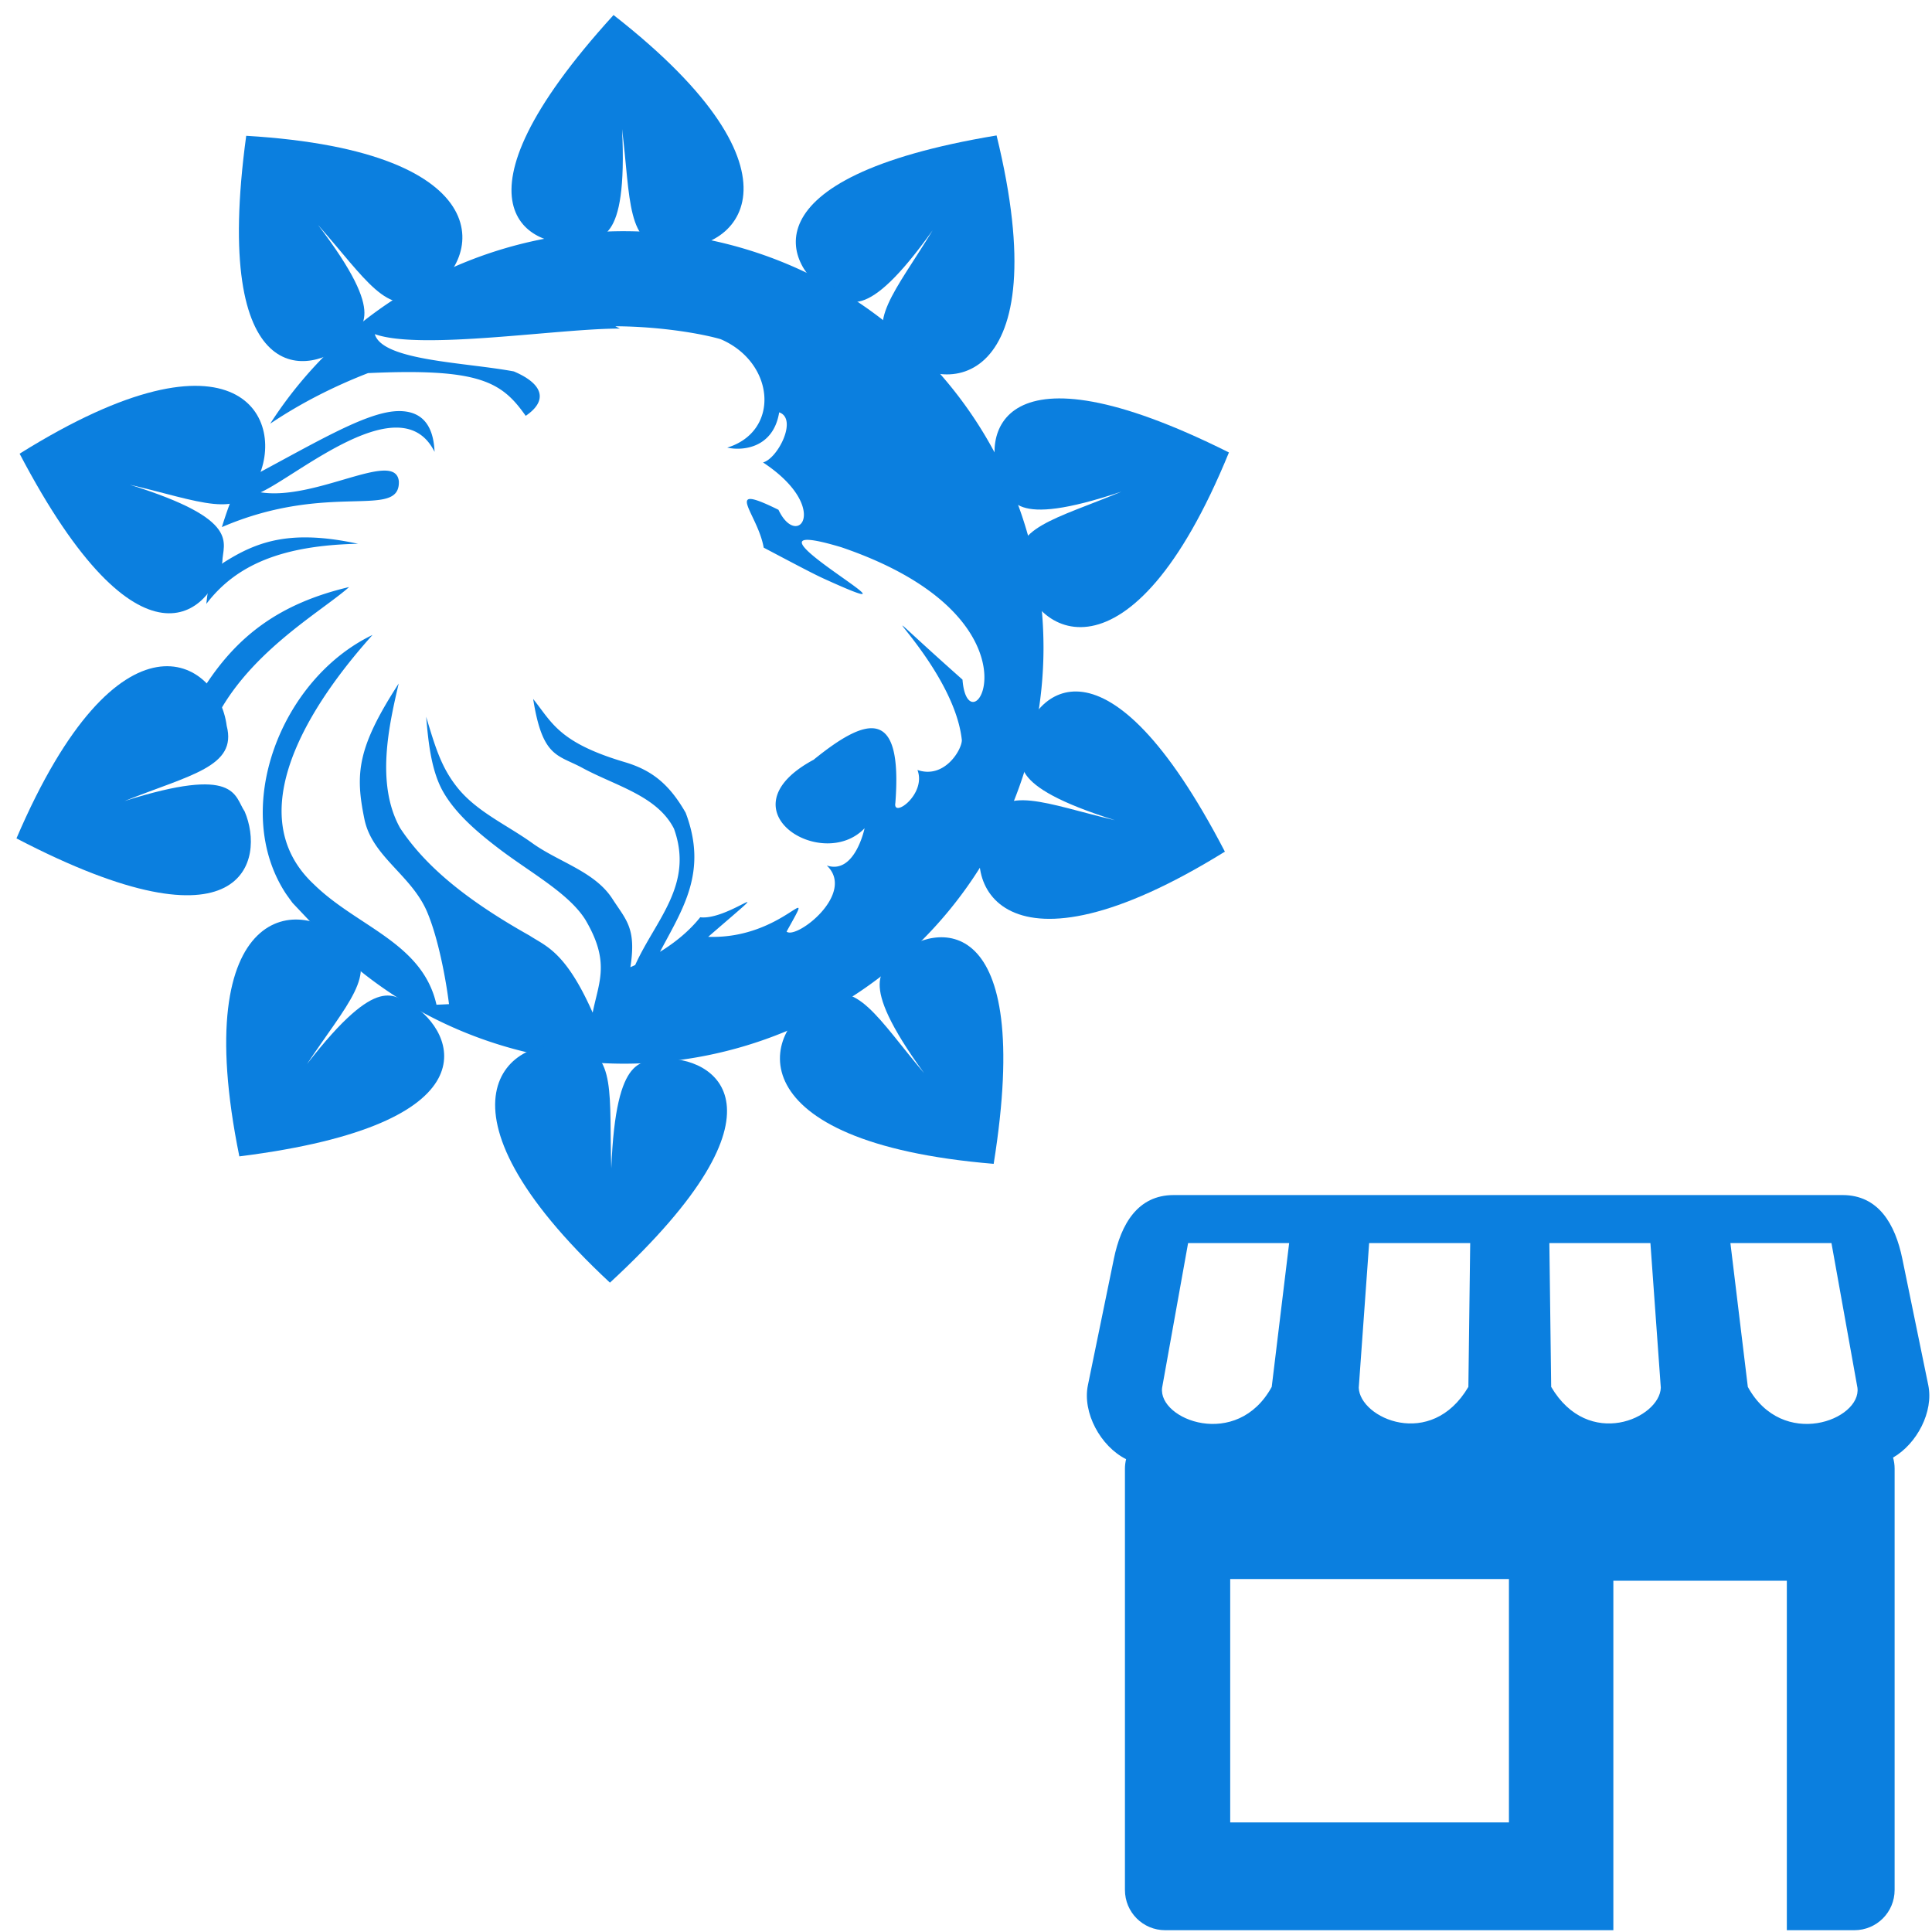 <?xml version="1.0" encoding="UTF-8" standalone="no"?>
<svg
   xmlns:dc="http://purl.org/dc/elements/1.1/"
   xmlns:cc="http://creativecommons.org/ns#"
   xmlns:rdf="http://www.w3.org/1999/02/22-rdf-syntax-ns#"
   xmlns:svg="http://www.w3.org/2000/svg"
   xmlns="http://www.w3.org/2000/svg"
   xmlns:xlink="http://www.w3.org/1999/xlink"
   xmlns:sodipodi="http://sodipodi.sourceforge.net/DTD/sodipodi-0.dtd"
   xmlns:inkscape="http://www.inkscape.org/namespaces/inkscape"
   id="svg8"
   version="1.1"
   viewBox="0 0 294.4 294.4"
   height="256"
   width="256"
   sodipodi:docname="KinTPV_rayonnant.svg"
   inkscape:version="0.92.4 (5da689c313, 2019-01-14)">
  <sodipodi:namedview
     pagecolor="#ffffff"
     bordercolor="#666666"
     borderopacity="1"
     objecttolerance="10"
     gridtolerance="10"
     guidetolerance="10"
     inkscape:pageopacity="0"
     inkscape:pageshadow="2"
     inkscape:window-width="1438"
     inkscape:window-height="903"
     id="namedview21"
     showgrid="false"
     inkscape:zoom="1.84375"
     inkscape:cx="64"
     inkscape:cy="64"
     inkscape:window-x="0"
     inkscape:window-y="0"
     inkscape:window-maximized="0"
     inkscape:current-layer="svg8" />
  <defs
     id="defs2" />
  <g
     transform="matrix(2,0,0,2,-5.0052528e-8,-1491.65)"
     id="layer1">
    <g
       transform="matrix(0.127,0,0,0.127,82.293,832.178)"
       id="layer3"
       style="display:inline;opacity:1">
      <path
         style="opacity:1;fill:#0B7FDF;fill-opacity:1;stroke:none;stroke-width:53.945;stroke-linecap:round;stroke-linejoin:round;stroke-miterlimit:4;stroke-dasharray:none;stroke-dashoffset:0;stroke-opacity:1;paint-order:markers stroke fill"
         d="m 56.124,37.002 c -21.592,0 -31.6,17.468 -35.857,38.195 L 4.677,151.116 c -3.368,16.4 7.529,36.602 22.919,44.328 -0.434,1.818 -0.691,3.706 -0.691,5.66 v 252.767 c 0,13.387 10.777,24.164 24.164,24.164 H 319.916 v -209.654 h 104.072 v 209.654 h 40.5 c 13.387,0 24.164,-10.777 24.164,-24.164 V 201.104 c 0,-2.301 -0.339,-4.514 -0.935,-6.62 14.439,-8.337 24.377,-27.608 21.141,-43.369 L 493.269,75.197 C 489.013,54.469 479.004,37.002 457.412,37.002 Z m 8.672,28.796 h 60.624 l -10.453,86.287 c -20.857,38.033 -68.249,19.762 -65.761,0.505 z m 108.615,0 h 60.624 l -1.096,86.287 c -22.372,38.033 -65.115,18.836 -65.764,0.505 z m 108.113,0 h 60.624 l 6.236,86.792 c -0.649,18.331 -43.392,37.528 -65.764,-0.505 z m 108.615,0 h 60.624 l 15.59,86.792 c 2.488,19.257 -44.904,37.528 -65.761,-0.505 z M 90.056,267.37 H 257.273 v 146 H 90.056 Z"
         id="rect112"
         inkscape:connector-curvature="0" />
    </g>
    <g
       id="layer1-7"
       transform="matrix(0.674,0,0,0.674,-2.326,242.959)">
      <g
         id="g1138"
         transform="matrix(1.878,0,0,1.878,-9157.925,-13174.812)"
         style="display:inline;fill:#0B7FDF;fill-opacity:1">
        <path
           id="path1135"
           d="m 4915.193,7413.526 c -10.481,11.511 -5.04,14.153 -1.941,13.695 1.062,-0.375 2.799,0.294 2.455,-6.831 0.515,4.238 0.266,7.095 2.805,7.102 4.066,0.53 9.021,-4.33 -3.32,-13.966 z"
           style="fill:#0B7FDF;fill-opacity:1;stroke:none;stroke-width:1px;stroke-linecap:butt;stroke-linejoin:miter;stroke-opacity:1"
           inkscape:connector-curvature="0" />
      </g>
      <use
         style="display:inline"
         x="0"
         y="0"
         xlink:href="#g1138"
         id="use1140"
         width="100%"
         height="100%"
         transform="rotate(38.268,74.838,816.998)" />
      <path
         style="display:inline;opacity:1;fill:#0B7FDF;fill-opacity:1;stroke:none;stroke-width:48.601;stroke-linecap:square;stroke-linejoin:bevel;stroke-miterlimit:4;stroke-dasharray:none;stroke-dashoffset:0;stroke-opacity:1;paint-order:markers stroke fill"
         d="m 73.745,772.226 a 47.453,47.054 0 0 0 -39.749,21.76 c 3.506,-2.357 7.247,-4.234 11.057,-5.717 12.625,-0.58 15.116,0.985 17.825,4.831 2.509,-1.703 2.03,-3.594 -1.343,-5.022 -5.584,-1.041 -14.858,-1.208 -15.715,-4.214 5.23,1.864 20.948,-0.666 27.716,-0.626 l -0.532,-0.266 c 5.118,0.029 9.709,0.828 11.901,1.458 6.158,2.629 6.78,10.408 0.758,12.261 1.674,0.381 5.198,0.103 5.869,-3.986 2.121,0.726 -0.153,5.223 -1.826,5.662 7.715,5.096 3.922,9.948 1.745,5.353 -6.436,-3.176 -2.347,0.401 -1.67,4.278 4.205,2.222 5.789,3.047 6.773,3.495 14.506,6.605 -12.593,-7.917 2.007,-3.538 24.037,8.198 14.348,23.527 13.693,14.963 -14.731,-13.076 -1.049,-2.468 -0.073,6.846 -0.009,1.103 -1.984,4.419 -5.019,3.366 1.045,2.722 -2.81,5.512 -2.498,3.733 0.841,-10.903 -3.22,-9.772 -9.236,-4.891 -10.511,5.646 0.965,12.778 5.758,7.747 0,0 -1.093,5.279 -4.275,4.209 3.335,3.167 -3.441,8.403 -4.543,7.476 3.61,-6.514 -0.232,0.898 -8.859,0.588 8.739,-7.563 2.422,-1.804 -0.903,-2.21 -1.217,1.522 -2.773,2.812 -4.546,3.906 2.559,-4.854 5.435,-9.031 2.9,-15.721 -1.869,-3.265 -3.847,-4.822 -6.887,-5.724 -7.465,-2.214 -8.229,-4.494 -10.351,-7.137 1.053,6.666 2.762,6.272 5.568,7.793 3.766,2.042 8.452,3.14 10.349,6.87 2.282,6.338 -2.088,10.312 -4.383,15.413 -0.181,0.083 -0.363,0.165 -0.546,0.245 0.699,-4.429 -0.487,-5.333 -2.033,-7.732 -1.991,-3.09 -6.069,-4.15 -9.054,-6.295 -2.859,-2.054 -6.284,-3.543 -8.479,-6.295 -1.815,-2.274 -2.487,-4.561 -3.519,-7.989 0.211,2.346 0.479,5.914 1.889,8.422 1.443,2.567 4.018,4.723 6.361,6.506 3.545,2.698 7.87,5.022 9.746,8.013 2.824,4.783 1.544,6.972 0.826,10.505 -3.079,-6.949 -5.329,-7.518 -7.13,-8.708 -7.512,-4.219 -11.932,-8.066 -14.636,-12.161 -2.79,-5.001 -1.24,-11.665 -0.161,-16.332 -4.687,7.239 -4.939,10.18 -3.87,15.345 0.879,4.248 5.328,6.304 7.096,10.497 1.234,2.926 2.102,7.477 2.462,10.4 -0.499,0.027 -0.967,0.048 -1.415,0.065 -1.574,-7.023 -8.952,-8.794 -13.863,-13.614 -9.281,-8.662 1.474,-22.444 6.633,-28.186 -10.387,4.974 -16.07,19.712 -9.778,29.271 a 47.453,47.054 0 0 0 0.742,1.026 c 2.113,2.235 3.864,4.083 5.387,5.742 a 47.453,47.054 0 0 0 32.112,12.427 47.453,47.054 0 0 0 47.385,-47.054 l -0.002,-0.273 a 47.453,47.054 0 0 0 -47.659,-46.78 z m -25.142,20.337 c -3.738,-0.029 -9.863,3.822 -18.281,8.248 a 47.453,47.054 0 0 0 -1.789,4.867 c 12.124,-5.223 20.153,-0.807 20.005,-5.176 -0.386,-3.661 -9.359,2.226 -15.625,1.243 4.216,-1.902 15.906,-12.12 19.663,-4.574 -0.146,-3.474 -1.82,-4.593 -3.973,-4.61 z m -10.518,14.277 c -4.76,-0.032 -7.623,1.635 -10.75,3.772 a 47.453,47.054 0 0 0 -0.56,3.748 c 3.344,-4.395 8.516,-6.618 17.154,-6.798 -2.248,-0.487 -4.164,-0.71 -5.844,-0.721 z m 4.832,5.612 c -7.931,1.869 -12.6,5.566 -16.194,11.039 a 47.453,47.054 0 0 0 0.685,4.767 c 3.612,-8.129 12.262,-12.924 15.509,-15.806 z"
         id="path1142"
         inkscape:connector-curvature="0" />
      <use
         style="display:inline"
         transform="rotate(74.255,74.931,818.46)"
         height="100%"
         width="100%"
         id="use1148"
         xlink:href="#g1138"
         y="0"
         x="0" />
      <use
         style="display:inline"
         x="0"
         y="0"
         xlink:href="#g1138"
         id="use1150"
         width="100%"
         height="100%"
         transform="rotate(110.232,74.393,819.168)" />
      <use
         style="display:inline"
         transform="rotate(146.782,74.924,819.132)"
         height="100%"
         width="100%"
         id="use1152"
         xlink:href="#g1138"
         y="0"
         x="0" />
      <use
         style="display:inline"
         x="0"
         y="0"
         xlink:href="#g1138"
         id="use1154"
         width="100%"
         height="100%"
         transform="rotate(-175.034,75.71,819.447)" />
      <use
         style="display:inline"
         transform="rotate(-139.476,75.471,820.109)"
         height="100%"
         width="100%"
         id="use1156"
         xlink:href="#g1138"
         y="0"
         x="0" />
      <use
         style="display:inline"
         x="0"
         y="0"
         xlink:href="#g1138"
         id="use1158"
         width="100%"
         height="100%"
         transform="rotate(-104.792,74.903,820.321)" />
      <use
         style="display:inline"
         transform="rotate(-69.984,74.657,820.541)"
         height="100%"
         width="100%"
         id="use1160"
         xlink:href="#g1138"
         y="0"
         x="0" />
      <use
         style="display:inline"
         x="0"
         y="0"
         xlink:href="#g1138"
         id="use1162"
         width="100%"
         height="100%"
         transform="rotate(-34.57,73.981,821.337)" />
    </g>
  </g>
</svg>
